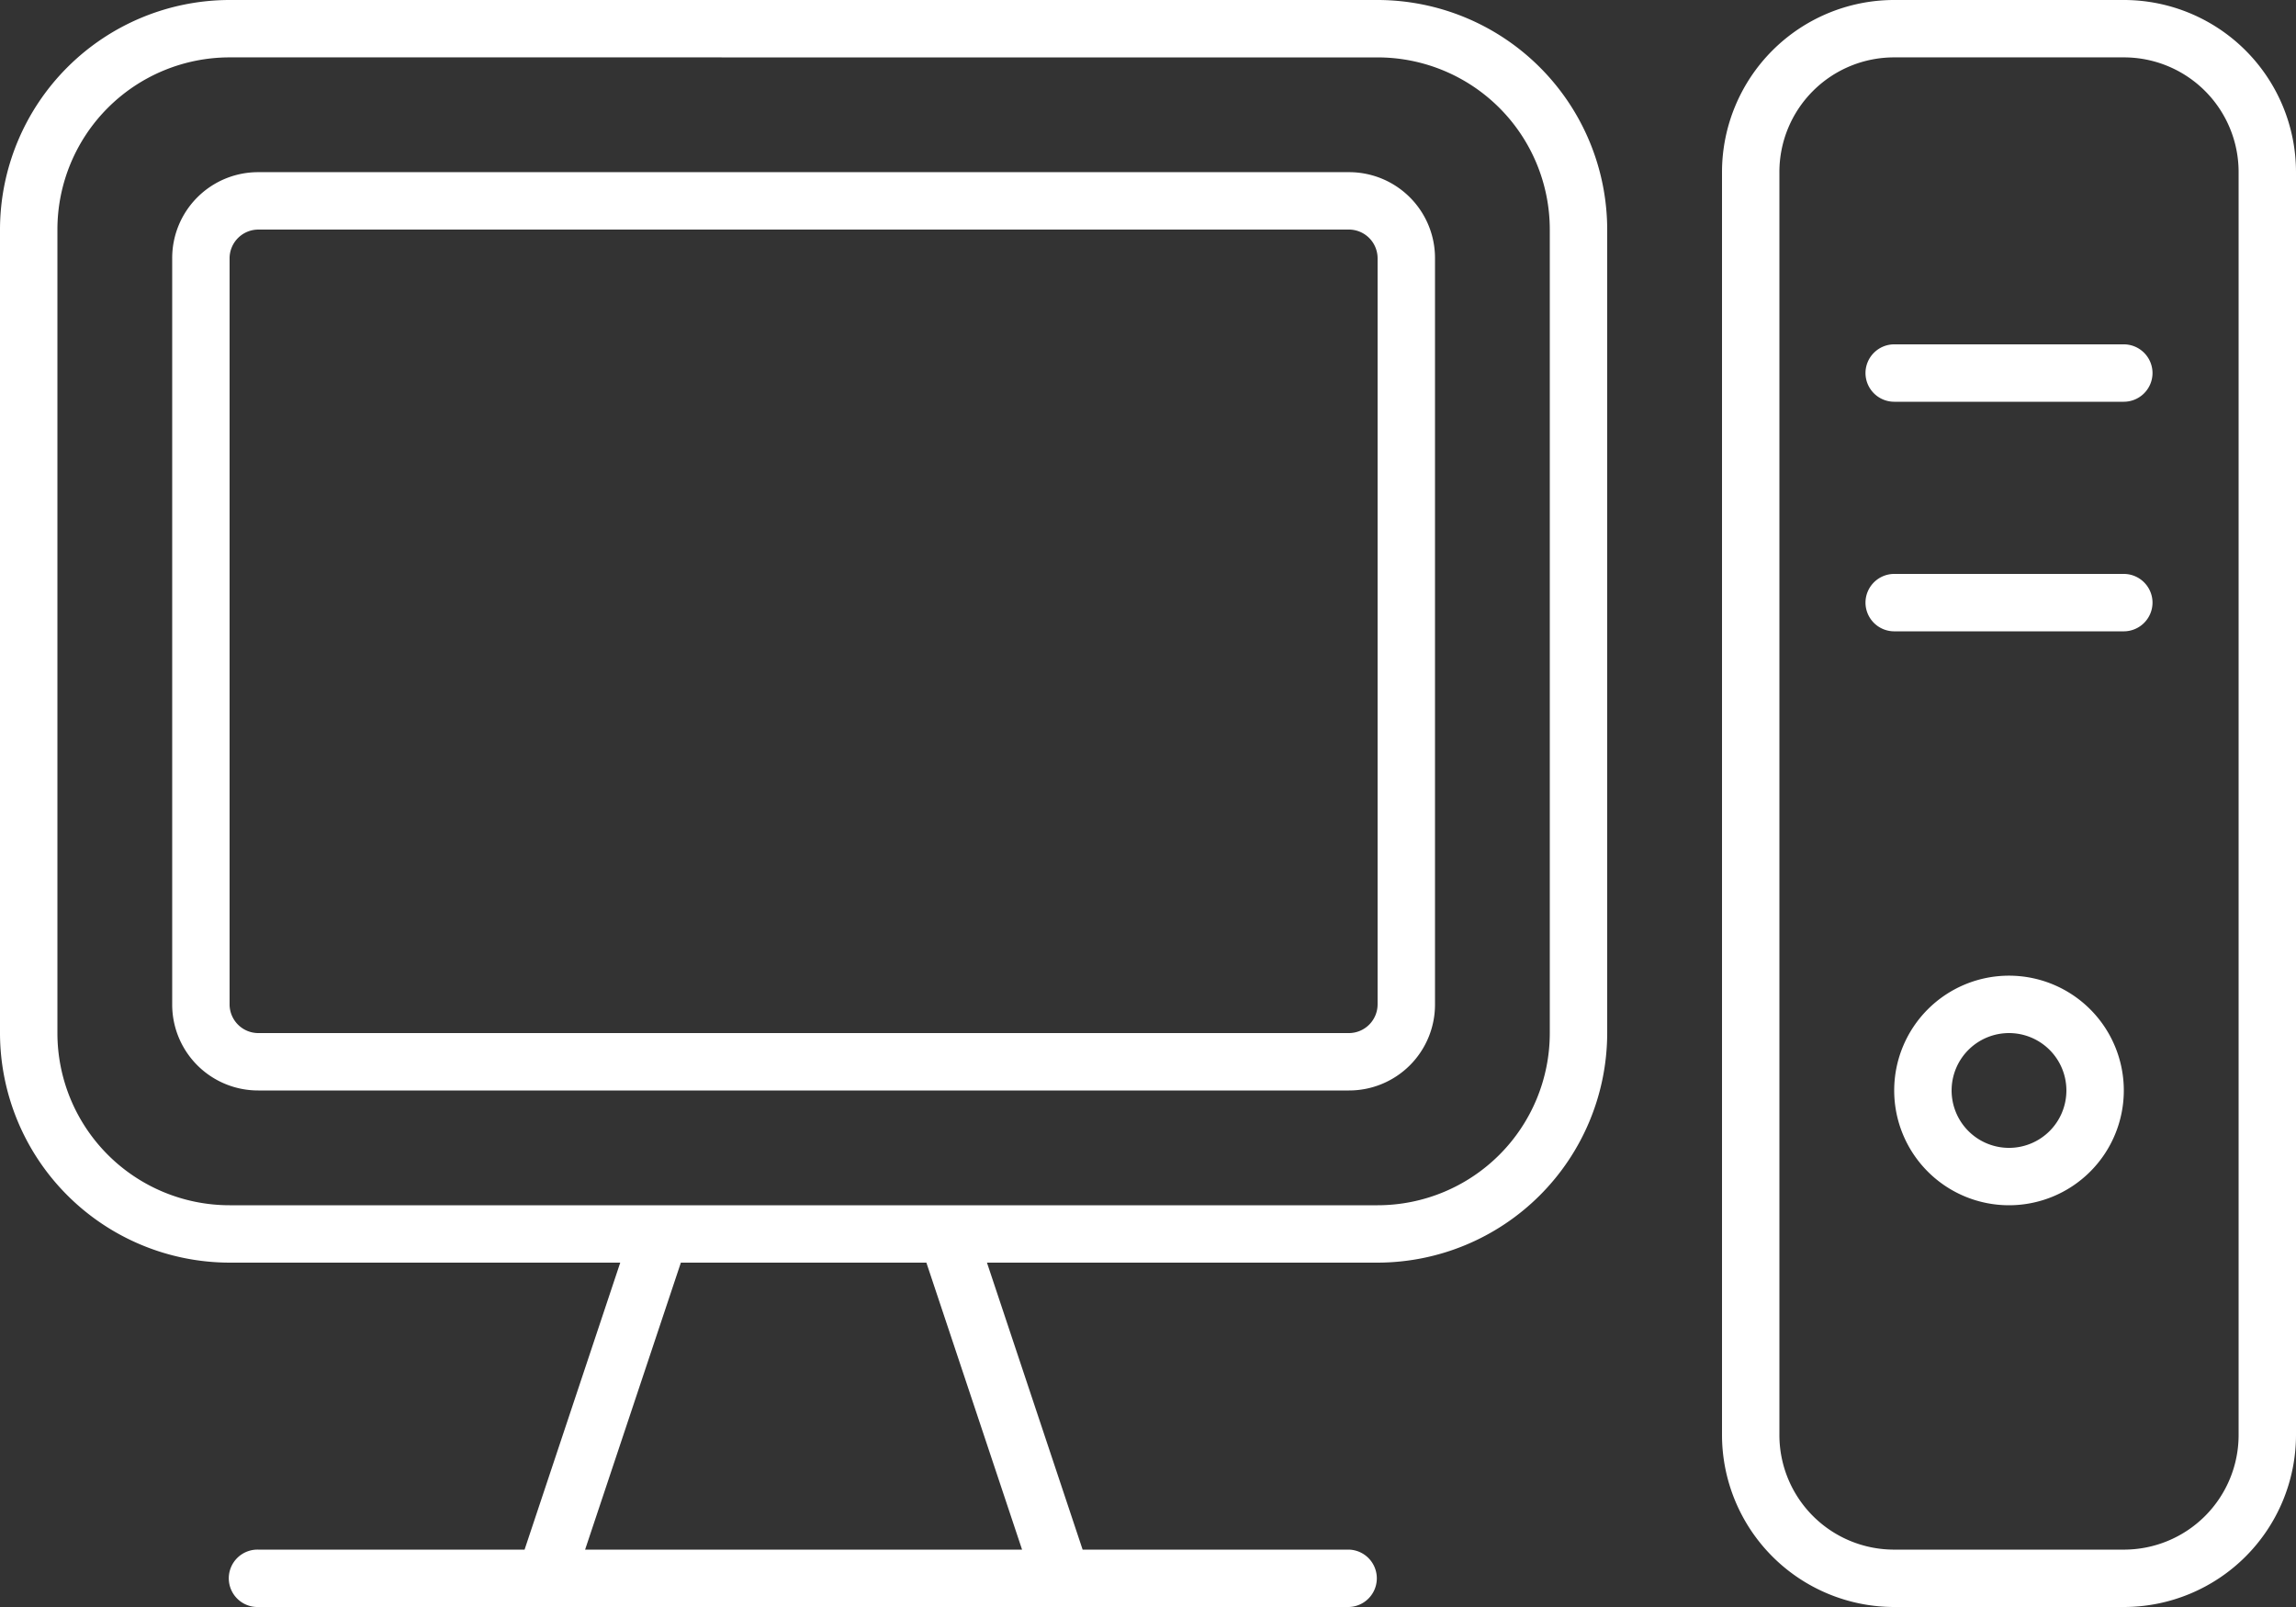 <svg xmlns="http://www.w3.org/2000/svg" width="102.857" height="72" viewBox="0 0 102.857 72">
  <rect x="0" y="0" width="102.857" height="72" fill="#333333" stroke="none"/>
  <path id="Path_10" data-name="Path 10" d="M10.286-55.929a7.716,7.716,0,0,0-7.714,7.714v36A7.716,7.716,0,0,0,10.286-4.5H61.714a7.716,7.716,0,0,0,7.714-7.714v-36a7.716,7.716,0,0,0-7.714-7.714Zm17.5,54h-17.5A10.3,10.3,0,0,1,0-12.214v-36A10.3,10.3,0,0,1,10.286-58.5H61.714A10.3,10.3,0,0,1,72-48.214v36A10.3,10.3,0,0,1,61.714-1.929h-17.5L48.5,10.929H60.429a1.286,1.286,0,0,1,0,2.571H11.571a1.286,1.286,0,1,1,0-2.571H23.5Zm2.716,0L26.212,10.929H45.787L41.5-1.929H30.5Zm64.639-54H84.857a5.137,5.137,0,0,0-5.143,5.143V5.786a5.137,5.137,0,0,0,5.143,5.143H95.143a5.137,5.137,0,0,0,5.143-5.143V-50.786A5.137,5.137,0,0,0,95.143-55.929ZM84.857-58.5H95.143a7.716,7.716,0,0,1,7.714,7.714V5.786A7.716,7.716,0,0,1,95.143,13.5H84.857a7.716,7.716,0,0,1-7.714-7.714V-50.786A7.716,7.716,0,0,1,84.857-58.5ZM83.571-41.786a1.289,1.289,0,0,1,1.286-1.286H95.143a1.289,1.289,0,0,1,1.286,1.286A1.289,1.289,0,0,1,95.143-40.5H84.857A1.289,1.289,0,0,1,83.571-41.786Zm1.286,9H95.143A1.289,1.289,0,0,1,96.429-31.5a1.289,1.289,0,0,1-1.286,1.286H84.857A1.289,1.289,0,0,1,83.571-31.5,1.289,1.289,0,0,1,84.857-32.786Zm0,23.143A5.143,5.143,0,0,1,90-14.786a5.143,5.143,0,0,1,5.143,5.143A5.143,5.143,0,0,1,90-4.5,5.143,5.143,0,0,1,84.857-9.643ZM90-7.071a2.571,2.571,0,0,0,2.571-2.571A2.571,2.571,0,0,0,90-12.214a2.571,2.571,0,0,0-2.571,2.571A2.571,2.571,0,0,0,90-7.071ZM11.571-48.214a1.289,1.289,0,0,0-1.286,1.286V-13.5a1.289,1.289,0,0,0,1.286,1.286H60.429A1.289,1.289,0,0,0,61.714-13.5V-46.929a1.289,1.289,0,0,0-1.286-1.286ZM7.714-46.929a3.848,3.848,0,0,1,3.857-3.857H60.429a3.848,3.848,0,0,1,3.857,3.857V-13.5a3.848,3.848,0,0,1-3.857,3.857H11.571A3.848,3.848,0,0,1,7.714-13.5Z" transform="translate(0 58.5)" fill="#fff"/>
</svg>
